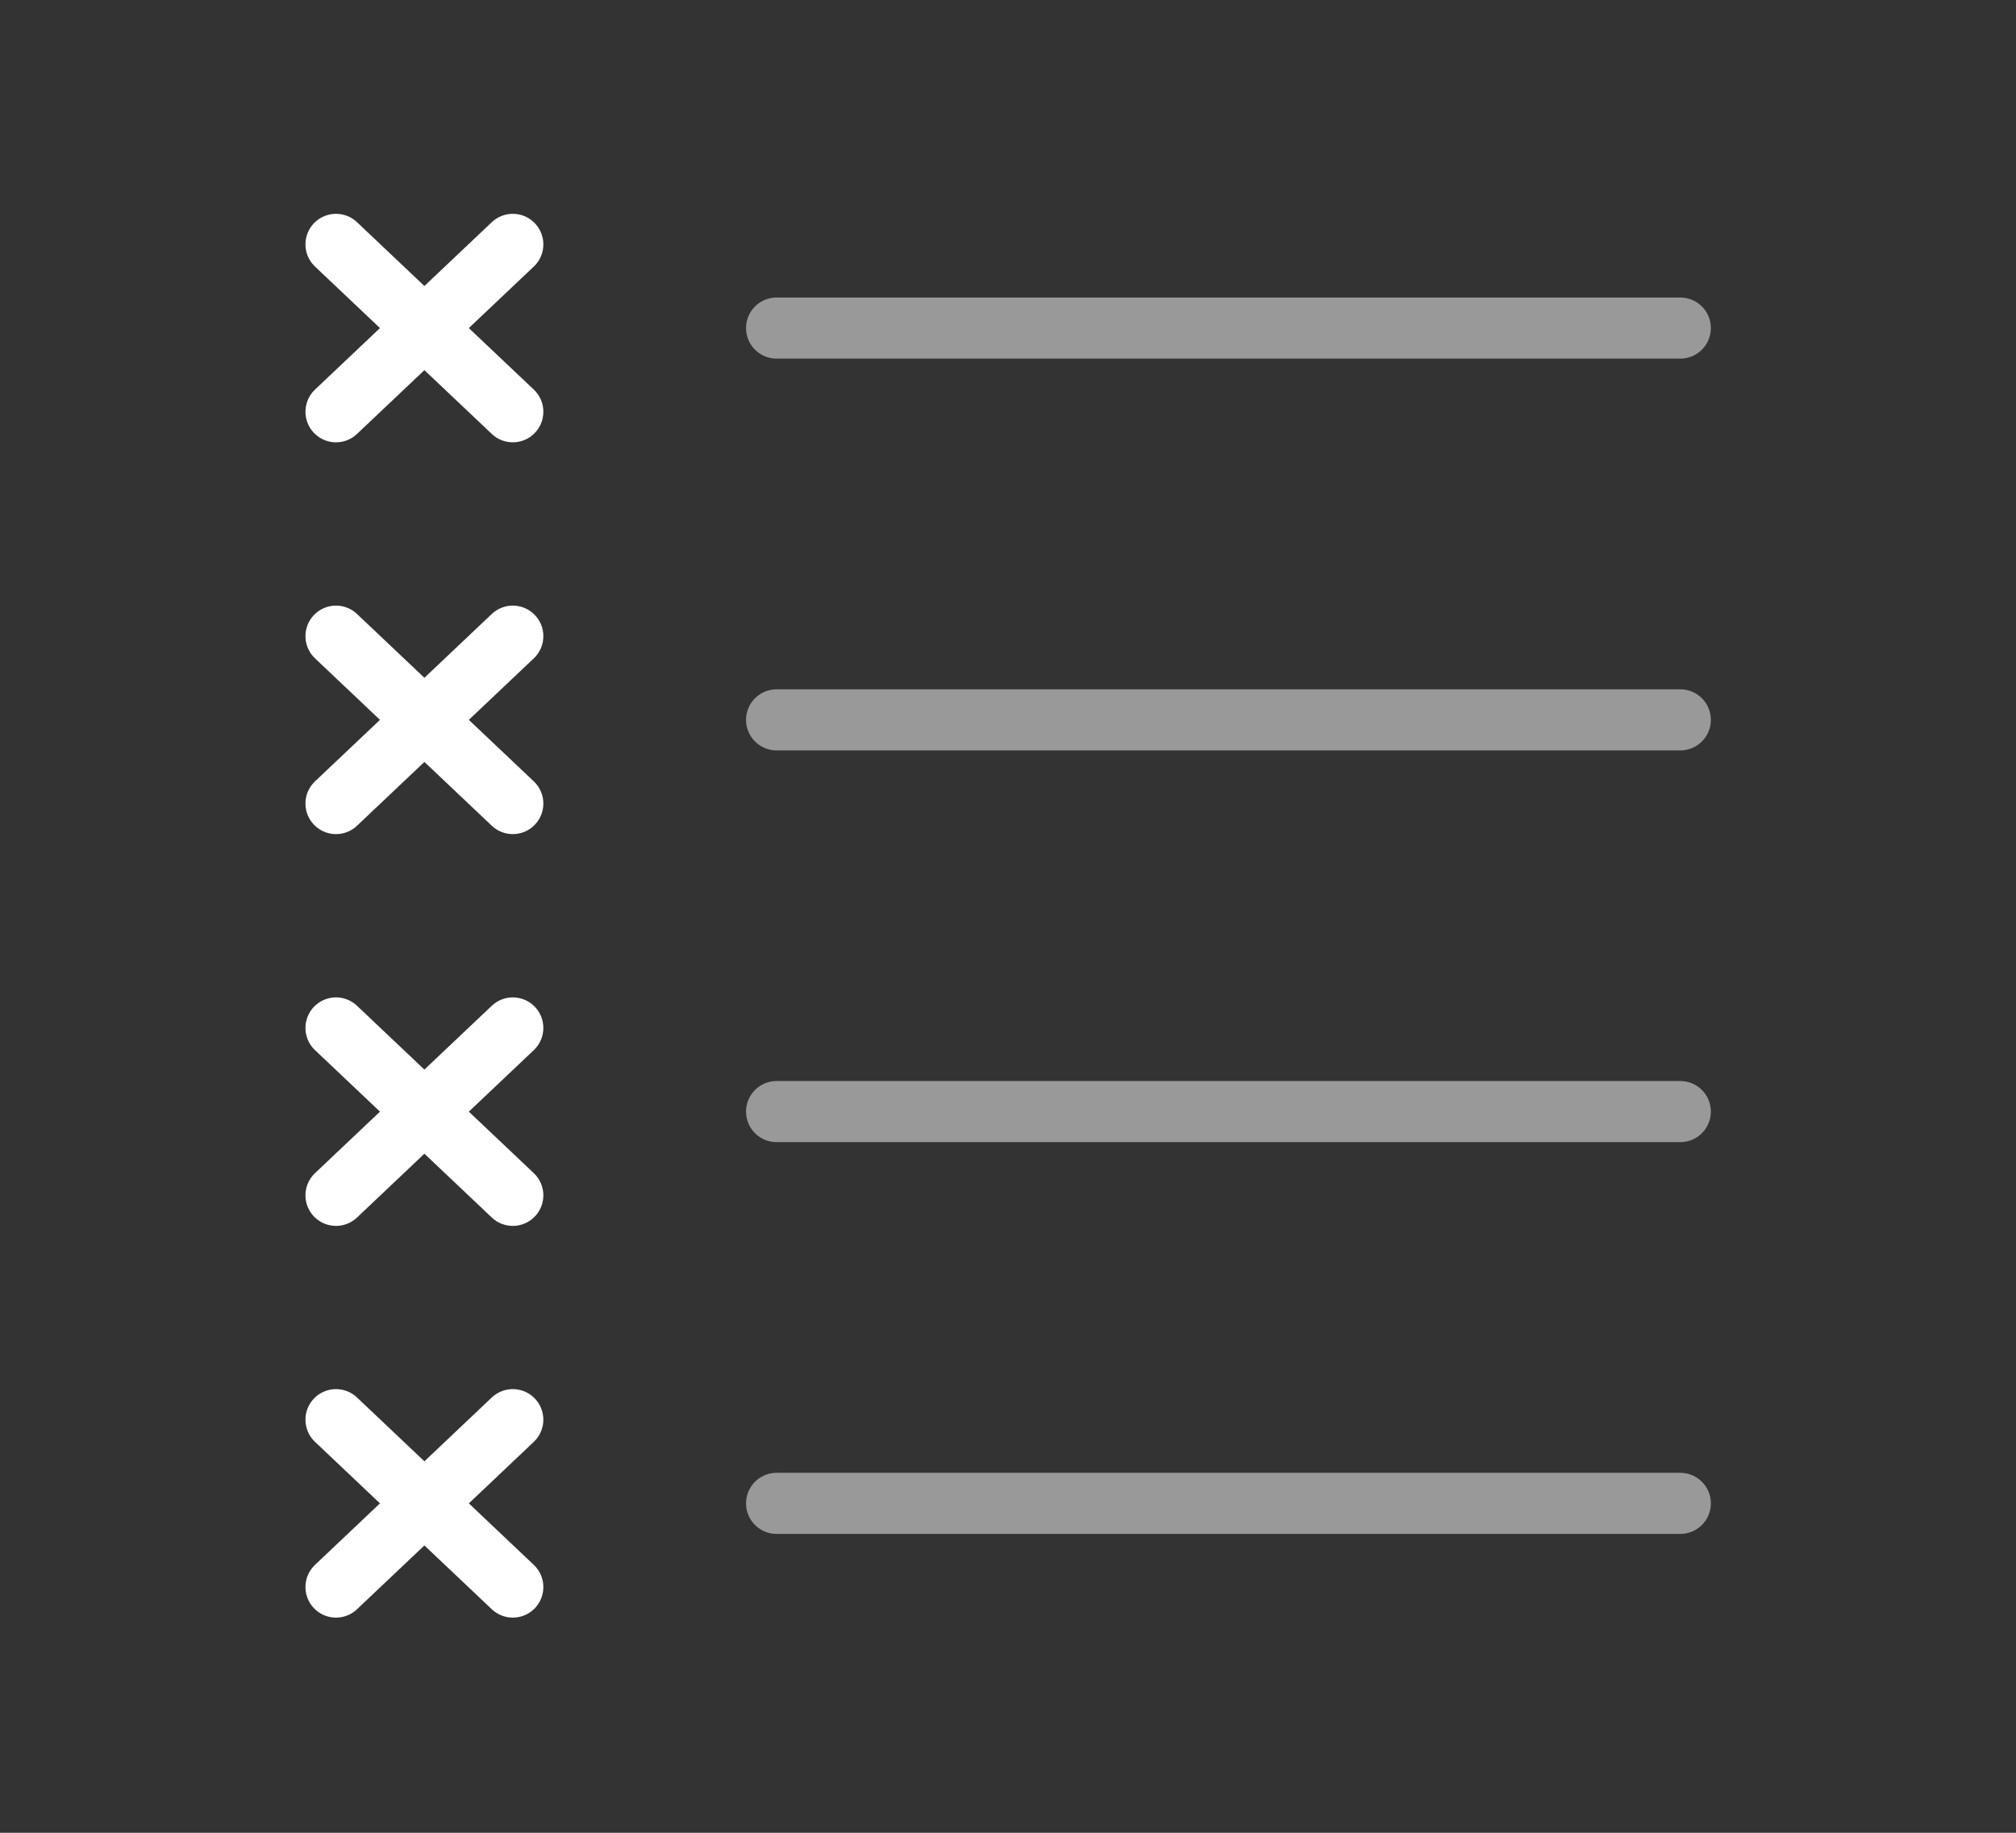 <svg width="33" height="30" viewBox="0 0 33 30" fill="none" xmlns="http://www.w3.org/2000/svg">
<rect x="0" y="0" width="33" height="30" fill="#333333" stroke="none"/>
<path d="M12.712 5.37H27.505" stroke="white" stroke-opacity="0.5" stroke-linecap="round" stroke-linejoin="round"/>
<path d="M5.5 6.74L8.394 4" stroke="white" stroke-linecap="round" stroke-linejoin="round"/>
<path d="M8.394 6.74L5.5 4" stroke="white" stroke-linecap="round" stroke-linejoin="round"/>
<path d="M12.712 24.608H27.505" stroke="white" stroke-opacity="0.5" stroke-linecap="round" stroke-linejoin="round"/>
<path d="M5.5 25.978L8.394 23.238" stroke="white" stroke-linecap="round" stroke-linejoin="round"/>
<path d="M8.394 25.978L5.5 23.238" stroke="white" stroke-linecap="round" stroke-linejoin="round"/>
<path d="M12.712 18.195H27.505" stroke="white" stroke-opacity="0.5" stroke-linecap="round" stroke-linejoin="round"/>
<path d="M5.5 19.566L8.394 16.826" stroke="white" stroke-linecap="round" stroke-linejoin="round"/>
<path d="M8.394 19.566L5.5 16.826" stroke="white" stroke-linecap="round" stroke-linejoin="round"/>
<path d="M12.712 11.783H27.505" stroke="white" stroke-opacity="0.5" stroke-linecap="round" stroke-linejoin="round"/>
<path d="M5.5 13.153L8.394 10.413" stroke="white" stroke-linecap="round" stroke-linejoin="round"/>
<path d="M8.394 13.153L5.5 10.413" stroke="white" stroke-linecap="round" stroke-linejoin="round"/>
</svg>
